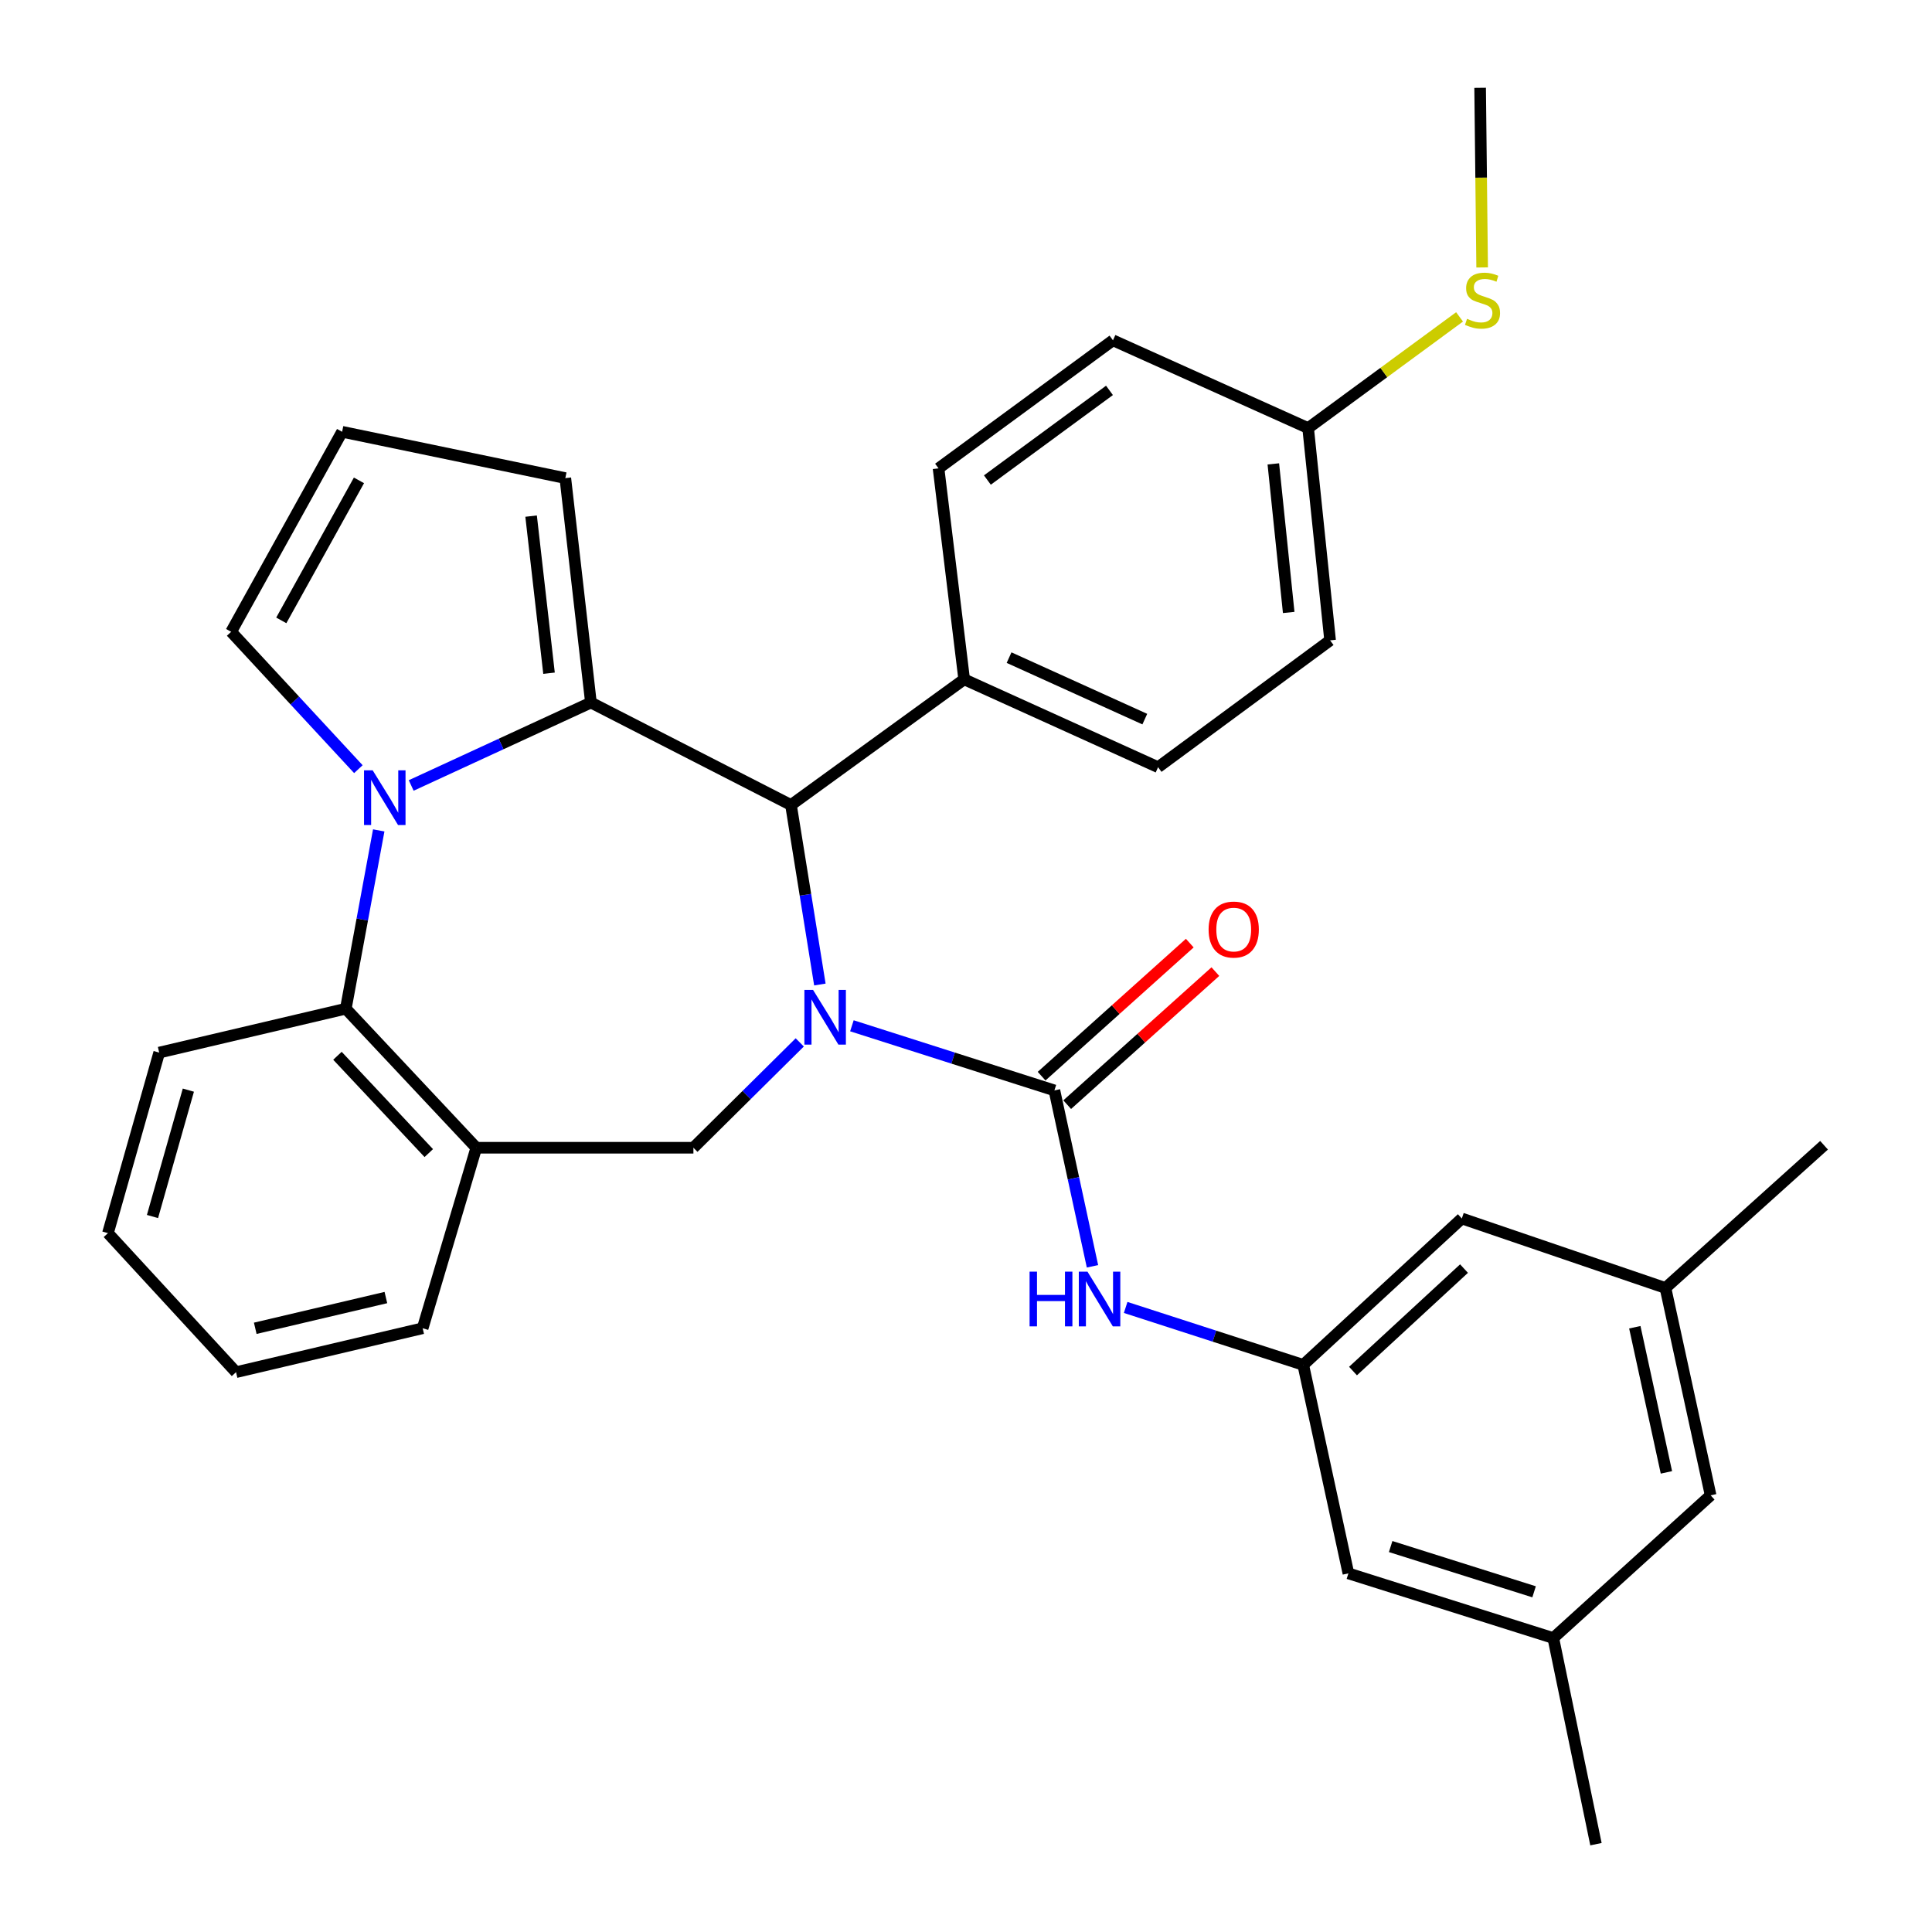<?xml version='1.0' encoding='iso-8859-1'?>
<svg version='1.1' baseProfile='full'
              xmlns='http://www.w3.org/2000/svg'
                      xmlns:rdkit='http://www.rdkit.org/xml'
                      xmlns:xlink='http://www.w3.org/1999/xlink'
                  xml:space='preserve'
width='1000px' height='1000px' viewBox='0 0 1000 1000'>
<!-- END OF HEADER -->
<rect style='opacity:1.0;fill:#FFFFFF;stroke:none' width='1000' height='1000' x='0' y='0'> </rect>
<path class='bond-2' d='M 440.946,530.945 L 493.351,547.67' style='fill:none;fill-rule:evenodd;stroke:#0000FF;stroke-width:6px;stroke-linecap:butt;stroke-linejoin:miter;stroke-opacity:1' />
<path class='bond-2' d='M 493.351,547.67 L 545.756,564.394' style='fill:none;fill-rule:evenodd;stroke:#000000;stroke-width:6px;stroke-linecap:butt;stroke-linejoin:miter;stroke-opacity:1' />
<path class='bond-3' d='M 424.365,509.582 L 416.889,463.127' style='fill:none;fill-rule:evenodd;stroke:#0000FF;stroke-width:6px;stroke-linecap:butt;stroke-linejoin:miter;stroke-opacity:1' />
<path class='bond-3' d='M 416.889,463.127 L 409.413,416.671' style='fill:none;fill-rule:evenodd;stroke:#000000;stroke-width:6px;stroke-linecap:butt;stroke-linejoin:miter;stroke-opacity:1' />
<path class='bond-4' d='M 413.952,539.54 L 386.43,566.804' style='fill:none;fill-rule:evenodd;stroke:#0000FF;stroke-width:6px;stroke-linecap:butt;stroke-linejoin:miter;stroke-opacity:1' />
<path class='bond-4' d='M 386.43,566.804 L 358.909,594.068' style='fill:none;fill-rule:evenodd;stroke:#000000;stroke-width:6px;stroke-linecap:butt;stroke-linejoin:miter;stroke-opacity:1' />
<path class='bond-0' d='M 305.86,363.634 L 409.413,416.671' style='fill:none;fill-rule:evenodd;stroke:#000000;stroke-width:6px;stroke-linecap:butt;stroke-linejoin:miter;stroke-opacity:1' />
<path class='bond-1' d='M 305.86,363.634 L 259.348,385.097' style='fill:none;fill-rule:evenodd;stroke:#000000;stroke-width:6px;stroke-linecap:butt;stroke-linejoin:miter;stroke-opacity:1' />
<path class='bond-1' d='M 259.348,385.097 L 212.836,406.56' style='fill:none;fill-rule:evenodd;stroke:#0000FF;stroke-width:6px;stroke-linecap:butt;stroke-linejoin:miter;stroke-opacity:1' />
<path class='bond-9' d='M 305.86,363.634 L 292.609,247.47' style='fill:none;fill-rule:evenodd;stroke:#000000;stroke-width:6px;stroke-linecap:butt;stroke-linejoin:miter;stroke-opacity:1' />
<path class='bond-9' d='M 284.174,348.457 L 274.898,267.142' style='fill:none;fill-rule:evenodd;stroke:#000000;stroke-width:6px;stroke-linecap:butt;stroke-linejoin:miter;stroke-opacity:1' />
<path class='bond-8' d='M 185.493,398.117 L 152.567,362.569' style='fill:none;fill-rule:evenodd;stroke:#0000FF;stroke-width:6px;stroke-linecap:butt;stroke-linejoin:miter;stroke-opacity:1' />
<path class='bond-8' d='M 152.567,362.569 L 119.641,327.02' style='fill:none;fill-rule:evenodd;stroke:#000000;stroke-width:6px;stroke-linecap:butt;stroke-linejoin:miter;stroke-opacity:1' />
<path class='bond-32' d='M 196.031,429.808 L 187.51,475.958' style='fill:none;fill-rule:evenodd;stroke:#0000FF;stroke-width:6px;stroke-linecap:butt;stroke-linejoin:miter;stroke-opacity:1' />
<path class='bond-32' d='M 187.51,475.958 L 178.99,522.107' style='fill:none;fill-rule:evenodd;stroke:#000000;stroke-width:6px;stroke-linecap:butt;stroke-linejoin:miter;stroke-opacity:1' />
<path class='bond-7' d='M 545.756,564.394 L 555.612,609.917' style='fill:none;fill-rule:evenodd;stroke:#000000;stroke-width:6px;stroke-linecap:butt;stroke-linejoin:miter;stroke-opacity:1' />
<path class='bond-7' d='M 555.612,609.917 L 565.467,655.441' style='fill:none;fill-rule:evenodd;stroke:#0000FF;stroke-width:6px;stroke-linecap:butt;stroke-linejoin:miter;stroke-opacity:1' />
<path class='bond-12' d='M 552.38,571.77 L 590.727,537.337' style='fill:none;fill-rule:evenodd;stroke:#000000;stroke-width:6px;stroke-linecap:butt;stroke-linejoin:miter;stroke-opacity:1' />
<path class='bond-12' d='M 590.727,537.337 L 629.074,502.904' style='fill:none;fill-rule:evenodd;stroke:#FF0000;stroke-width:6px;stroke-linecap:butt;stroke-linejoin:miter;stroke-opacity:1' />
<path class='bond-12' d='M 539.133,557.018 L 577.48,522.584' style='fill:none;fill-rule:evenodd;stroke:#000000;stroke-width:6px;stroke-linecap:butt;stroke-linejoin:miter;stroke-opacity:1' />
<path class='bond-12' d='M 577.48,522.584 L 615.827,488.151' style='fill:none;fill-rule:evenodd;stroke:#FF0000;stroke-width:6px;stroke-linecap:butt;stroke-linejoin:miter;stroke-opacity:1' />
<path class='bond-11' d='M 409.413,416.671 L 499.053,351.628' style='fill:none;fill-rule:evenodd;stroke:#000000;stroke-width:6px;stroke-linecap:butt;stroke-linejoin:miter;stroke-opacity:1' />
<path class='bond-6' d='M 358.909,594.068 L 246.523,594.068' style='fill:none;fill-rule:evenodd;stroke:#000000;stroke-width:6px;stroke-linecap:butt;stroke-linejoin:miter;stroke-opacity:1' />
<path class='bond-5' d='M 178.99,522.107 L 246.523,594.068' style='fill:none;fill-rule:evenodd;stroke:#000000;stroke-width:6px;stroke-linecap:butt;stroke-linejoin:miter;stroke-opacity:1' />
<path class='bond-5' d='M 174.662,546.469 L 221.935,596.842' style='fill:none;fill-rule:evenodd;stroke:#000000;stroke-width:6px;stroke-linecap:butt;stroke-linejoin:miter;stroke-opacity:1' />
<path class='bond-26' d='M 178.99,522.107 L 82.399,544.82' style='fill:none;fill-rule:evenodd;stroke:#000000;stroke-width:6px;stroke-linecap:butt;stroke-linejoin:miter;stroke-opacity:1' />
<path class='bond-25' d='M 246.523,594.068 L 218.765,687.498' style='fill:none;fill-rule:evenodd;stroke:#000000;stroke-width:6px;stroke-linecap:butt;stroke-linejoin:miter;stroke-opacity:1' />
<path class='bond-10' d='M 582.64,676.732 L 628.598,691.593' style='fill:none;fill-rule:evenodd;stroke:#0000FF;stroke-width:6px;stroke-linecap:butt;stroke-linejoin:miter;stroke-opacity:1' />
<path class='bond-10' d='M 628.598,691.593 L 674.555,706.454' style='fill:none;fill-rule:evenodd;stroke:#000000;stroke-width:6px;stroke-linecap:butt;stroke-linejoin:miter;stroke-opacity:1' />
<path class='bond-34' d='M 119.641,327.02 L 177.073,223.49' style='fill:none;fill-rule:evenodd;stroke:#000000;stroke-width:6px;stroke-linecap:butt;stroke-linejoin:miter;stroke-opacity:1' />
<path class='bond-34' d='M 145.593,321.109 L 185.796,248.638' style='fill:none;fill-rule:evenodd;stroke:#000000;stroke-width:6px;stroke-linecap:butt;stroke-linejoin:miter;stroke-opacity:1' />
<path class='bond-13' d='M 292.609,247.47 L 177.073,223.49' style='fill:none;fill-rule:evenodd;stroke:#000000;stroke-width:6px;stroke-linecap:butt;stroke-linejoin:miter;stroke-opacity:1' />
<path class='bond-16' d='M 674.555,706.454 L 697.929,814.379' style='fill:none;fill-rule:evenodd;stroke:#000000;stroke-width:6px;stroke-linecap:butt;stroke-linejoin:miter;stroke-opacity:1' />
<path class='bond-17' d='M 674.555,706.454 L 756.639,630.682' style='fill:none;fill-rule:evenodd;stroke:#000000;stroke-width:6px;stroke-linecap:butt;stroke-linejoin:miter;stroke-opacity:1' />
<path class='bond-17' d='M 700.316,709.657 L 757.775,656.617' style='fill:none;fill-rule:evenodd;stroke:#000000;stroke-width:6px;stroke-linecap:butt;stroke-linejoin:miter;stroke-opacity:1' />
<path class='bond-18' d='M 499.053,351.628 L 599.421,397.098' style='fill:none;fill-rule:evenodd;stroke:#000000;stroke-width:6px;stroke-linecap:butt;stroke-linejoin:miter;stroke-opacity:1' />
<path class='bond-18' d='M 522.29,340.388 L 592.548,372.217' style='fill:none;fill-rule:evenodd;stroke:#000000;stroke-width:6px;stroke-linecap:butt;stroke-linejoin:miter;stroke-opacity:1' />
<path class='bond-19' d='M 499.053,351.628 L 485.791,242.425' style='fill:none;fill-rule:evenodd;stroke:#000000;stroke-width:6px;stroke-linecap:butt;stroke-linejoin:miter;stroke-opacity:1' />
<path class='bond-14' d='M 803.981,847.843 L 697.929,814.379' style='fill:none;fill-rule:evenodd;stroke:#000000;stroke-width:6px;stroke-linecap:butt;stroke-linejoin:miter;stroke-opacity:1' />
<path class='bond-14' d='M 794.04,823.915 L 719.803,800.491' style='fill:none;fill-rule:evenodd;stroke:#000000;stroke-width:6px;stroke-linecap:butt;stroke-linejoin:miter;stroke-opacity:1' />
<path class='bond-28' d='M 803.981,847.843 L 826.066,954.545' style='fill:none;fill-rule:evenodd;stroke:#000000;stroke-width:6px;stroke-linecap:butt;stroke-linejoin:miter;stroke-opacity:1' />
<path class='bond-36' d='M 803.981,847.843 L 885.415,773.976' style='fill:none;fill-rule:evenodd;stroke:#000000;stroke-width:6px;stroke-linecap:butt;stroke-linejoin:miter;stroke-opacity:1' />
<path class='bond-15' d='M 862.041,666.657 L 756.639,630.682' style='fill:none;fill-rule:evenodd;stroke:#000000;stroke-width:6px;stroke-linecap:butt;stroke-linejoin:miter;stroke-opacity:1' />
<path class='bond-20' d='M 862.041,666.657 L 885.415,773.976' style='fill:none;fill-rule:evenodd;stroke:#000000;stroke-width:6px;stroke-linecap:butt;stroke-linejoin:miter;stroke-opacity:1' />
<path class='bond-20' d='M 846.175,686.974 L 862.536,762.098' style='fill:none;fill-rule:evenodd;stroke:#000000;stroke-width:6px;stroke-linecap:butt;stroke-linejoin:miter;stroke-opacity:1' />
<path class='bond-27' d='M 862.041,666.657 L 944.125,592.779' style='fill:none;fill-rule:evenodd;stroke:#000000;stroke-width:6px;stroke-linecap:butt;stroke-linejoin:miter;stroke-opacity:1' />
<path class='bond-24' d='M 599.421,397.098 L 688.456,331.448' style='fill:none;fill-rule:evenodd;stroke:#000000;stroke-width:6px;stroke-linecap:butt;stroke-linejoin:miter;stroke-opacity:1' />
<path class='bond-23' d='M 485.791,242.425 L 576.07,176.137' style='fill:none;fill-rule:evenodd;stroke:#000000;stroke-width:6px;stroke-linecap:butt;stroke-linejoin:miter;stroke-opacity:1' />
<path class='bond-23' d='M 511.067,248.463 L 574.262,202.061' style='fill:none;fill-rule:evenodd;stroke:#000000;stroke-width:6px;stroke-linecap:butt;stroke-linejoin:miter;stroke-opacity:1' />
<path class='bond-21' d='M 677.088,221.585 L 576.07,176.137' style='fill:none;fill-rule:evenodd;stroke:#000000;stroke-width:6px;stroke-linecap:butt;stroke-linejoin:miter;stroke-opacity:1' />
<path class='bond-22' d='M 677.088,221.585 L 716.277,192.803' style='fill:none;fill-rule:evenodd;stroke:#000000;stroke-width:6px;stroke-linecap:butt;stroke-linejoin:miter;stroke-opacity:1' />
<path class='bond-22' d='M 716.277,192.803 L 755.466,164.021' style='fill:none;fill-rule:evenodd;stroke:#CCCC00;stroke-width:6px;stroke-linecap:butt;stroke-linejoin:miter;stroke-opacity:1' />
<path class='bond-33' d='M 677.088,221.585 L 688.456,331.448' style='fill:none;fill-rule:evenodd;stroke:#000000;stroke-width:6px;stroke-linecap:butt;stroke-linejoin:miter;stroke-opacity:1' />
<path class='bond-33' d='M 659.072,240.105 L 667.029,317.009' style='fill:none;fill-rule:evenodd;stroke:#000000;stroke-width:6px;stroke-linecap:butt;stroke-linejoin:miter;stroke-opacity:1' />
<path class='bond-29' d='M 767.156,138.43 L 766.634,91.942' style='fill:none;fill-rule:evenodd;stroke:#CCCC00;stroke-width:6px;stroke-linecap:butt;stroke-linejoin:miter;stroke-opacity:1' />
<path class='bond-29' d='M 766.634,91.942 L 766.112,45.455' style='fill:none;fill-rule:evenodd;stroke:#000000;stroke-width:6px;stroke-linecap:butt;stroke-linejoin:miter;stroke-opacity:1' />
<path class='bond-30' d='M 218.765,687.498 L 122.174,710.233' style='fill:none;fill-rule:evenodd;stroke:#000000;stroke-width:6px;stroke-linecap:butt;stroke-linejoin:miter;stroke-opacity:1' />
<path class='bond-30' d='M 199.733,671.608 L 132.12,687.523' style='fill:none;fill-rule:evenodd;stroke:#000000;stroke-width:6px;stroke-linecap:butt;stroke-linejoin:miter;stroke-opacity:1' />
<path class='bond-35' d='M 82.399,544.82 L 55.875,638.271' style='fill:none;fill-rule:evenodd;stroke:#000000;stroke-width:6px;stroke-linecap:butt;stroke-linejoin:miter;stroke-opacity:1' />
<path class='bond-35' d='M 97.494,564.251 L 78.927,629.667' style='fill:none;fill-rule:evenodd;stroke:#000000;stroke-width:6px;stroke-linecap:butt;stroke-linejoin:miter;stroke-opacity:1' />
<path class='bond-31' d='M 122.174,710.233 L 55.875,638.271' style='fill:none;fill-rule:evenodd;stroke:#000000;stroke-width:6px;stroke-linecap:butt;stroke-linejoin:miter;stroke-opacity:1' />
<path  class='atom-0' d='M 420.832 512.364
L 430.112 527.364
Q 431.032 528.844, 432.512 531.524
Q 433.992 534.204, 434.072 534.364
L 434.072 512.364
L 437.832 512.364
L 437.832 540.684
L 433.952 540.684
L 423.992 524.284
Q 422.832 522.364, 421.592 520.164
Q 420.392 517.964, 420.032 517.284
L 420.032 540.684
L 416.352 540.684
L 416.352 512.364
L 420.832 512.364
' fill='#0000FF'/>
<path  class='atom-2' d='M 192.898 398.711
L 202.178 413.711
Q 203.098 415.191, 204.578 417.871
Q 206.058 420.551, 206.138 420.711
L 206.138 398.711
L 209.898 398.711
L 209.898 427.031
L 206.018 427.031
L 196.058 410.631
Q 194.898 408.711, 193.658 406.511
Q 192.458 404.311, 192.098 403.631
L 192.098 427.031
L 188.418 427.031
L 188.418 398.711
L 192.898 398.711
' fill='#0000FF'/>
<path  class='atom-8' d='M 532.91 658.203
L 536.75 658.203
L 536.75 670.243
L 551.23 670.243
L 551.23 658.203
L 555.07 658.203
L 555.07 686.523
L 551.23 686.523
L 551.23 673.443
L 536.75 673.443
L 536.75 686.523
L 532.91 686.523
L 532.91 658.203
' fill='#0000FF'/>
<path  class='atom-8' d='M 562.87 658.203
L 572.15 673.203
Q 573.07 674.683, 574.55 677.363
Q 576.03 680.043, 576.11 680.203
L 576.11 658.203
L 579.87 658.203
L 579.87 686.523
L 575.99 686.523
L 566.03 670.123
Q 564.87 668.203, 563.63 666.003
Q 562.43 663.803, 562.07 663.123
L 562.07 686.523
L 558.39 686.523
L 558.39 658.203
L 562.87 658.203
' fill='#0000FF'/>
<path  class='atom-13' d='M 625.569 481.134
Q 625.569 474.334, 628.929 470.534
Q 632.289 466.734, 638.569 466.734
Q 644.849 466.734, 648.209 470.534
Q 651.569 474.334, 651.569 481.134
Q 651.569 488.014, 648.169 491.934
Q 644.769 495.814, 638.569 495.814
Q 632.329 495.814, 628.929 491.934
Q 625.569 488.054, 625.569 481.134
M 638.569 492.614
Q 642.889 492.614, 645.209 489.734
Q 647.569 486.814, 647.569 481.134
Q 647.569 475.574, 645.209 472.774
Q 642.889 469.934, 638.569 469.934
Q 634.249 469.934, 631.889 472.734
Q 629.569 475.534, 629.569 481.134
Q 629.569 486.854, 631.889 489.734
Q 634.249 492.614, 638.569 492.614
' fill='#FF0000'/>
<path  class='atom-23' d='M 759.345 165.016
Q 759.665 165.136, 760.985 165.696
Q 762.305 166.256, 763.745 166.616
Q 765.225 166.936, 766.665 166.936
Q 769.345 166.936, 770.905 165.656
Q 772.465 164.336, 772.465 162.056
Q 772.465 160.496, 771.665 159.536
Q 770.905 158.576, 769.705 158.056
Q 768.505 157.536, 766.505 156.936
Q 763.985 156.176, 762.465 155.456
Q 760.985 154.736, 759.905 153.216
Q 758.865 151.696, 758.865 149.136
Q 758.865 145.576, 761.265 143.376
Q 763.705 141.176, 768.505 141.176
Q 771.785 141.176, 775.505 142.736
L 774.585 145.816
Q 771.185 144.416, 768.625 144.416
Q 765.865 144.416, 764.345 145.576
Q 762.825 146.696, 762.865 148.656
Q 762.865 150.176, 763.625 151.096
Q 764.425 152.016, 765.545 152.536
Q 766.705 153.056, 768.625 153.656
Q 771.185 154.456, 772.705 155.256
Q 774.225 156.056, 775.305 157.696
Q 776.425 159.296, 776.425 162.056
Q 776.425 165.976, 773.785 168.096
Q 771.185 170.176, 766.825 170.176
Q 764.305 170.176, 762.385 169.616
Q 760.505 169.096, 758.265 168.176
L 759.345 165.016
' fill='#CCCC00'/>
</svg>
